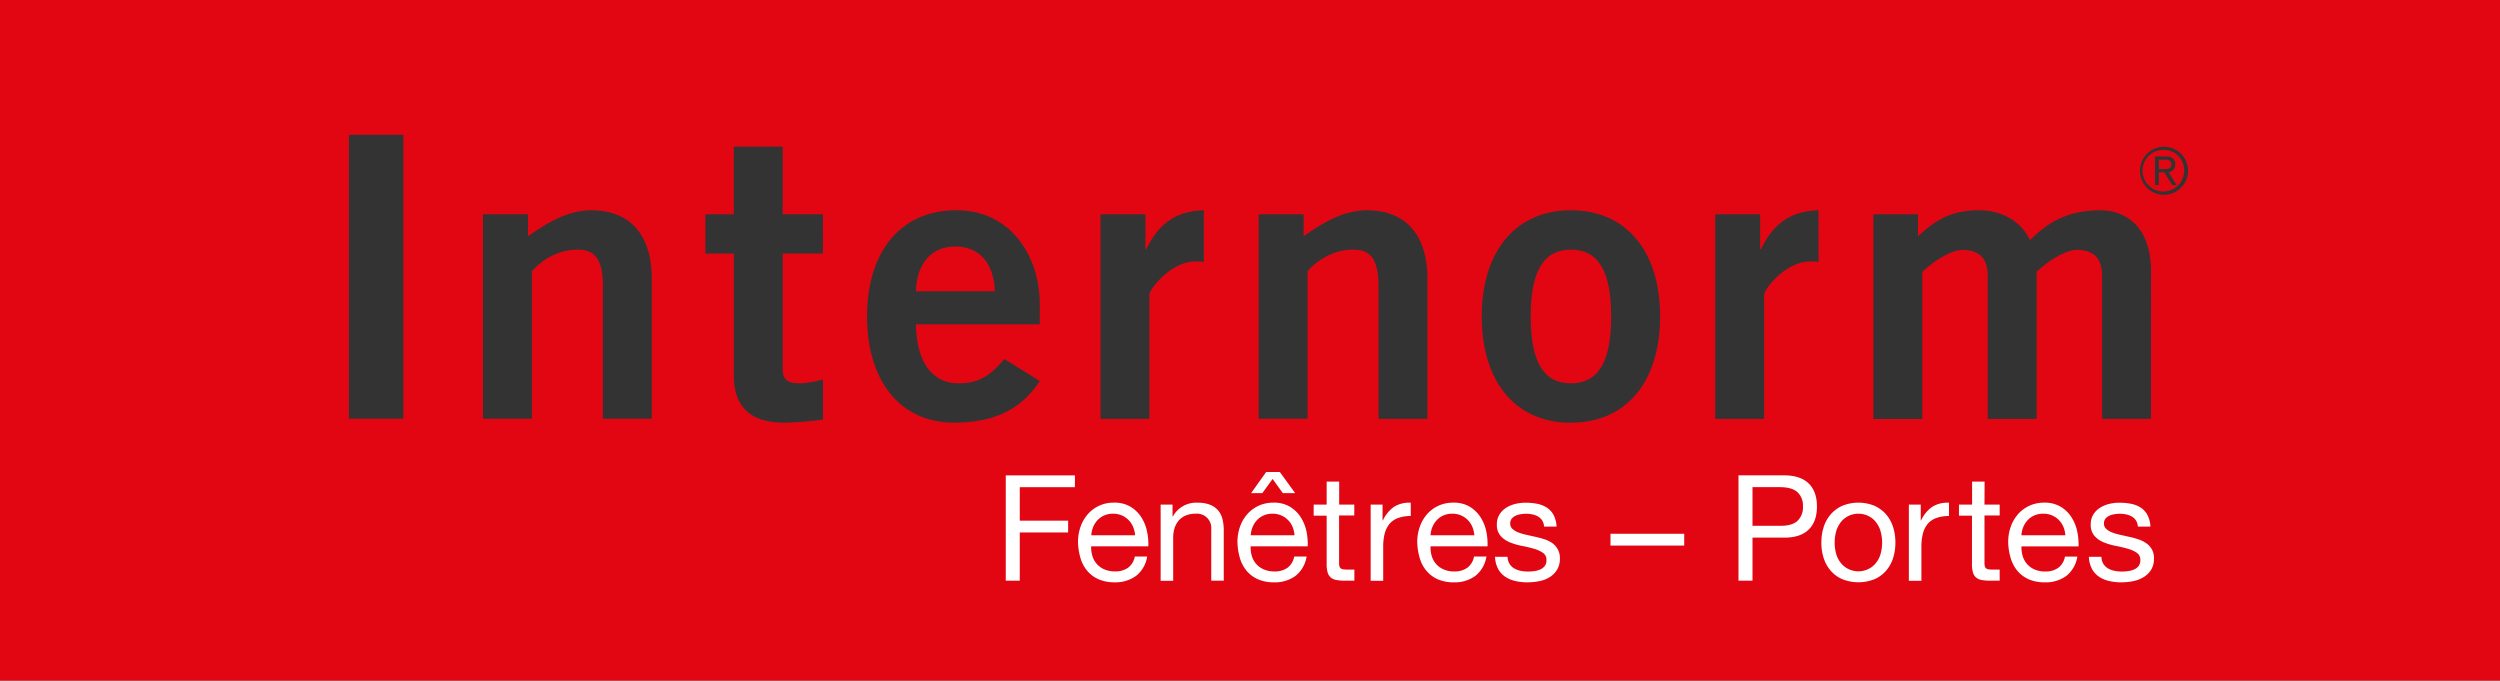 <svg id="Ebene_1" data-name="Ebene 1" xmlns="http://www.w3.org/2000/svg" viewBox="0 0 841 228.94"><rect x="0" y="0" width="841" height="228.94" fill="#333333" stroke="none"/><defs><style>.cls-1{fill:#e20613;}.cls-2{fill:#fff;}</style></defs><path class="cls-1" d="M730.44,55.53c0-1.35-1.1-1.55-2.11-1.55h-2.09v3.16h1.51C729,57.14,730.44,57.21,730.44,55.53Z" transform="translate(0 -0.26)"/><path class="cls-1" d="M321.4,83.18c-8,0-13,5.55-13.27,15.08h26.53C334.4,88.73,329.36,83.18,321.4,83.18Z" transform="translate(0 -0.26)"/><path class="cls-1" d="M528.46,84.23c-9.15,0-13.53,7.15-13.53,22.5s4.38,22.49,13.53,22.49S542,122.08,542,106.73,537.62,84.23,528.46,84.23Z" transform="translate(0 -0.26)"/><path class="cls-1" d="M0,.26V229.2H841V.26ZM135.69,141.13H117.38V45.6h18.31Zm83.57,0H202.81V96.41c0-9.26-2.92-12.18-8.49-12.18-7.17,0-12.61,4.11-15.39,7.28v49.62H162.48V72.33H177.6v7.41C183.71,75.5,190.74,71,198.83,71c13.79,0,20.43,9,20.43,23Zm57.57-55.57H263.3v38.9c0,3.7,1.85,4.76,6,4.76a36.27,36.27,0,0,0,7.56-1.32v13.49a107.45,107.45,0,0,1-13,1.06c-12.21,0-17-6.09-17-15.87v-41H237.3V72.33h9.55V49.57H263.3V72.33h13.53Zm72.95,23.81H308.13c.27,14.29,6.63,19.85,14.33,19.85s11.27-3.44,15.39-8.2l11.93,7.41c-6.37,9.79-15.65,14-28.91,14-17.91,0-29.19-13.89-29.19-35.72S303,71,321.66,71c18-.13,28.12,15.09,28.12,31.62Zm55.19-21a17.83,17.83,0,0,0-2.92-.14c-8.23,0-15.39,9.4-15.39,11.12v41.81H370.21V72.33h15.12V84.1h.27c4-8.2,9.55-12.83,19.37-13.1Zm75.21,52.79H463.73V96.41c0-9.26-2.92-12.18-8.49-12.18-7.16,0-12.6,4.11-15.39,7.28v49.62H423.4V72.33h15.13v7.41c6.1-4.24,13.13-8.74,21.22-8.74,13.8,0,20.43,9,20.43,23Zm48.28,1.32c-18.7,0-30-13.89-30-35.72S509.76,71,528.46,71s30,13.89,30,35.73S547.17,142.45,528.46,142.45Zm83.31-54.11a17.83,17.83,0,0,0-2.92-.14c-8.23,0-15.39,9.4-15.39,11.12v41.81H577V72.33h15.11V84.1h.27c4-8.2,9.55-12.83,19.37-13.1Zm111.82,52.79H707.14v-48c0-5.56-2.25-8.6-8.22-8.87-4.25,0-9.95,3.84-13.8,7.41v49.49H668.67v-48c0-5.56-2.25-8.6-8.22-8.87-4.25,0-10,3.84-13.79,7.41v49.49H630.21V72.33h15v7.41c6.23-5.69,11.27-8.74,20.69-8.74,7.16,0,13.93,3.45,17,10.06C688.57,75.37,695.21,71,706.61,71c7.16,0,17,4.24,17,20.64Zm4.35-75.35a8.09,8.09,0,1,1,8.12-8.09A8.11,8.11,0,0,1,727.94,65.78Z" transform="translate(0 -0.26)"/><path class="cls-1" d="M727.94,50.69a7,7,0,1,0,6.8,7A6.8,6.8,0,0,0,727.94,50.69Zm2.78,11.82-2.63-4.28h-1.85v4.28h-1.31V52.89h3.69c2.16,0,3.13.94,3.13,2.66a2.59,2.59,0,0,1-2.23,2.68l2.69,4.28Z" transform="translate(0 -0.26)"/><polygon class="cls-2" points="338.34 195.34 343.05 195.34 343.05 179.12 359.32 179.12 359.32 175.15 343.05 175.15 343.05 163.89 361.6 163.89 361.6 159.92 338.34 159.92 338.34 195.34"/><path class="cls-2" d="M385.88,179.12a14.15,14.15,0,0,0-1.88-4.76,11.29,11.29,0,0,0-3.62-3.59,10.47,10.47,0,0,0-5.68-1.42,11.39,11.39,0,0,0-8.66,3.77,12.8,12.8,0,0,0-2.5,4.22,15.3,15.3,0,0,0-.9,5.36,20.76,20.76,0,0,0,.87,5.4,11.66,11.66,0,0,0,2.31,4.27,10.49,10.49,0,0,0,3.79,2.78,13.25,13.25,0,0,0,5.34,1,11.67,11.67,0,0,0,7.24-2.18,10.27,10.27,0,0,0,3.72-6.5h-4.17a6,6,0,0,1-2.25,3.77,7.31,7.31,0,0,1-4.39,1.24,8.68,8.68,0,0,1-3.63-.7,7,7,0,0,1-4-4.54,9.87,9.87,0,0,1-.4-3.2H386.3A20.09,20.09,0,0,0,385.88,179.12Zm-18.77,1.2a8.73,8.73,0,0,1,.64-2.81,7.59,7.59,0,0,1,1.49-2.3,6.7,6.7,0,0,1,2.26-1.57,7.32,7.32,0,0,1,2.95-.57,7.18,7.18,0,0,1,2.9.57,7.28,7.28,0,0,1,2.28,1.54,7.14,7.14,0,0,1,1.54,2.31,8.68,8.68,0,0,1,.67,2.83Z" transform="translate(0 -0.26)"/><path class="cls-2" d="M409.82,172a6.94,6.94,0,0,0-2.73-1.93,11,11,0,0,0-4.22-.7,8.89,8.89,0,0,0-8.33,4.66h-.1V170h-4v25.64h4.22V181.11a10.23,10.23,0,0,1,.47-3.2,7.18,7.18,0,0,1,1.41-2.56,6.32,6.32,0,0,1,2.36-1.68,8.53,8.53,0,0,1,3.35-.6,4.8,4.8,0,0,1,5.21,5.16v17.36h4.21V178.73a16,16,0,0,0-.42-3.8A7.24,7.24,0,0,0,409.82,172Z" transform="translate(0 -0.26)"/><path class="cls-2" d="M439.52,179.12a14.38,14.38,0,0,0-1.89-4.76,11.19,11.19,0,0,0-3.62-3.59,10.45,10.45,0,0,0-5.68-1.42,11.74,11.74,0,0,0-4.84,1,11.57,11.57,0,0,0-3.82,2.78,12.8,12.8,0,0,0-2.5,4.22,15.3,15.3,0,0,0-.89,5.36,20.35,20.35,0,0,0,.86,5.4,12,12,0,0,0,2.31,4.27,10.52,10.52,0,0,0,3.8,2.78,13.17,13.17,0,0,0,5.33,1,11.67,11.67,0,0,0,7.24-2.18,10.27,10.27,0,0,0,3.72-6.5h-4.17a6,6,0,0,1-2.25,3.77,7.29,7.29,0,0,1-4.39,1.24,8.6,8.6,0,0,1-3.62-.7,7,7,0,0,1-4-4.54,10.15,10.15,0,0,1-.4-3.2h19.2A21.13,21.13,0,0,0,439.52,179.12Zm-18.78,1.2a8.74,8.74,0,0,1,.65-2.81,7.57,7.57,0,0,1,1.48-2.3,6.7,6.7,0,0,1,2.26-1.57,7.36,7.36,0,0,1,2.95-.57,7.18,7.18,0,0,1,2.9.57,7.13,7.13,0,0,1,3.83,3.85,8.67,8.67,0,0,1,.66,2.83Z" transform="translate(0 -0.26)"/><path class="cls-2" d="M450.5,162.26h-4.21V170h-4.37v3.72h4.37V190a9.86,9.86,0,0,0,.34,2.88,3.59,3.59,0,0,0,1.07,1.68,4.11,4.11,0,0,0,1.88.82,15.18,15.18,0,0,0,2.81.22h3.22v-3.72h-1.93a14.06,14.06,0,0,1-1.61-.07,2.13,2.13,0,0,1-1-.32,1.24,1.24,0,0,1-.47-.7,4.26,4.26,0,0,1-.13-1.19V173.67h5.11V170H450.5Z" transform="translate(0 -0.26)"/><path class="cls-2" d="M465.19,175.35h-.1V170h-4v25.64h4.22V184.18a17.64,17.64,0,0,1,.49-4.39,8.45,8.45,0,0,1,1.59-3.25,6.82,6.82,0,0,1,2.88-2,12,12,0,0,1,4.31-.69v-4.47a9.51,9.51,0,0,0-5.65,1.39A11.36,11.36,0,0,0,465.19,175.35Z" transform="translate(0 -0.26)"/><path class="cls-2" d="M500,179.12a14.15,14.15,0,0,0-1.88-4.76,11.29,11.29,0,0,0-3.62-3.59,10.47,10.47,0,0,0-5.68-1.42,11.67,11.67,0,0,0-4.84,1,11.47,11.47,0,0,0-3.82,2.78,12.8,12.8,0,0,0-2.5,4.22,15.3,15.3,0,0,0-.9,5.36,20.76,20.76,0,0,0,.87,5.4,11.66,11.66,0,0,0,2.31,4.27,10.49,10.49,0,0,0,3.79,2.78,13.22,13.22,0,0,0,5.34,1,11.67,11.67,0,0,0,7.24-2.18,10.31,10.31,0,0,0,3.72-6.5h-4.17a6,6,0,0,1-2.26,3.77,7.26,7.26,0,0,1-4.39,1.24,8.63,8.63,0,0,1-3.62-.7,7.06,7.06,0,0,1-2.53-1.86,7.24,7.24,0,0,1-1.44-2.68,10.15,10.15,0,0,1-.39-3.2H500.4A20.09,20.09,0,0,0,500,179.12Zm-18.77,1.2a8.73,8.73,0,0,1,.64-2.81,7.59,7.59,0,0,1,1.49-2.3,6.7,6.7,0,0,1,2.26-1.57,7.32,7.32,0,0,1,2.95-.57,7.18,7.18,0,0,1,5.18,2.11,7.14,7.14,0,0,1,1.54,2.31,8.68,8.68,0,0,1,.67,2.83Z" transform="translate(0 -0.26)"/><path class="cls-2" d="M522.26,183a10.46,10.46,0,0,0-2.68-1.32c-1-.33-2.05-.61-3.1-.84l-3-.67a17.06,17.06,0,0,1-2.68-.79,6.25,6.25,0,0,1-2-1.19,2.4,2.4,0,0,1-.77-1.81,2.53,2.53,0,0,1,.5-1.62,3.59,3.59,0,0,1,1.29-1,6.44,6.44,0,0,1,1.76-.52,12.39,12.39,0,0,1,1.91-.15,9.56,9.56,0,0,1,2.06.23,6.3,6.3,0,0,1,1.86.71,4,4,0,0,1,2,3.38h4.22a9.51,9.51,0,0,0-1-3.9,6.85,6.85,0,0,0-2.26-2.48,9.38,9.38,0,0,0-3.25-1.29,20.83,20.83,0,0,0-4-.37,14.32,14.32,0,0,0-3.4.42,10.43,10.43,0,0,0-3.07,1.29,7.08,7.08,0,0,0-2.23,2.26,6.13,6.13,0,0,0-.87,3.32,5.57,5.57,0,0,0,1.24,3.87,8.32,8.32,0,0,0,3.1,2.16,21.16,21.16,0,0,0,4,1.19c1.46.28,2.81.6,4,.94a10.6,10.6,0,0,1,3.1,1.37,2.8,2.8,0,0,1,1.24,2.48,3.09,3.09,0,0,1-.59,2,3.77,3.77,0,0,1-1.51,1.16,7.43,7.43,0,0,1-2,.55,15.34,15.34,0,0,1-2.09.15,12.12,12.12,0,0,1-2.5-.25,6.85,6.85,0,0,1-2.18-.82,4.34,4.34,0,0,1-1.56-1.54,4.66,4.66,0,0,1-.65-2.35h-4.22a9.43,9.43,0,0,0,1,4,7.46,7.46,0,0,0,2.39,2.68,10,10,0,0,0,3.42,1.46,17.88,17.88,0,0,0,4.07.45,21.52,21.52,0,0,0,3.89-.37,10.53,10.53,0,0,0,3.52-1.32,7.5,7.5,0,0,0,2.53-2.48,7.08,7.08,0,0,0,1-3.87,6,6,0,0,0-.72-3.07A6.4,6.4,0,0,0,522.26,183Z" transform="translate(0 -0.26)"/><rect class="cls-2" x="541.77" y="179.56" width="24.8" height="3.97"/><path class="cls-2" d="M600.36,160.17H584.83v35.42h4.71V181.11h10.82q5.35,0,8.11-2.73t2.75-7.74q0-5-2.75-7.71T600.36,160.17Zm4.29,15.33c-1.24,1.13-3.2,1.67-5.88,1.64h-9.23v-13h9.23q4,0,5.88,1.67a6.13,6.13,0,0,1,1.86,4.83A6.21,6.21,0,0,1,604.65,175.5Z" transform="translate(0 -0.26)"/><path class="cls-2" d="M634.44,173.25a11.34,11.34,0,0,0-3.9-2.86,14.38,14.38,0,0,0-10.74,0,11.2,11.2,0,0,0-3.91,2.86,12,12,0,0,0-2.39,4.26,17.07,17.07,0,0,0-.79,5.28,16.81,16.81,0,0,0,.79,5.26,11.94,11.94,0,0,0,2.39,4.24,10.88,10.88,0,0,0,3.91,2.83,14.65,14.65,0,0,0,10.74,0,11,11,0,0,0,3.9-2.83,11.92,11.92,0,0,0,2.38-4.24,16.81,16.81,0,0,0,.79-5.26,17.07,17.07,0,0,0-.79-5.28A11.93,11.93,0,0,0,634.44,173.25Zm-1.91,13.69a8.93,8.93,0,0,1-1.71,3,7.43,7.43,0,0,1-2.56,1.86,7.72,7.72,0,0,1-6.2,0,7.39,7.39,0,0,1-2.55-1.86,8.78,8.78,0,0,1-1.72-3,14.39,14.39,0,0,1,0-8.29,9.12,9.12,0,0,1,1.72-3.05,7.32,7.32,0,0,1,2.55-1.88,7.72,7.72,0,0,1,6.2,0,7.36,7.36,0,0,1,2.56,1.88,9.28,9.28,0,0,1,1.71,3.05,14.17,14.17,0,0,1,0,8.29Z" transform="translate(0 -0.26)"/><path class="cls-2" d="M646.24,175.35h-.1V170h-4v25.64h4.22V184.18a17.61,17.61,0,0,1,.5-4.39,8.58,8.58,0,0,1,1.58-3.25,6.82,6.82,0,0,1,2.88-2,12,12,0,0,1,4.32-.69v-4.47a9.56,9.56,0,0,0-5.66,1.39A11.44,11.44,0,0,0,646.24,175.35Z" transform="translate(0 -0.26)"/><path class="cls-2" d="M667.62,162.26h-4.21V170H659v3.72h4.37V190a9.86,9.86,0,0,0,.34,2.88,3.52,3.52,0,0,0,1.07,1.68,4.11,4.11,0,0,0,1.88.82,15.18,15.18,0,0,0,2.81.22h3.22v-3.72H670.8a14.25,14.25,0,0,1-1.62-.07,2.13,2.13,0,0,1-1-.32,1.19,1.19,0,0,1-.47-.7,4.26,4.26,0,0,1-.13-1.19V173.67h5.11V170h-5.11Z" transform="translate(0 -0.26)"/><path class="cls-2" d="M698.8,179.12a14.38,14.38,0,0,0-1.89-4.76,11.29,11.29,0,0,0-3.62-3.59,10.47,10.47,0,0,0-5.68-1.42,11.62,11.62,0,0,0-4.83,1,11.51,11.51,0,0,0-3.83,2.78,13,13,0,0,0-2.5,4.22,15.3,15.3,0,0,0-.89,5.36,20,20,0,0,0,.87,5.4,11.79,11.79,0,0,0,2.3,4.27,10.52,10.52,0,0,0,3.8,2.78,13.17,13.17,0,0,0,5.33,1A11.67,11.67,0,0,0,695.1,194a10.27,10.27,0,0,0,3.72-6.5h-4.17a6,6,0,0,1-2.25,3.77,7.29,7.29,0,0,1-4.39,1.24,8.6,8.6,0,0,1-3.62-.7,7,7,0,0,1-2.53-1.86,7.1,7.1,0,0,1-1.44-2.68,10.15,10.15,0,0,1-.4-3.2h19.2A21.13,21.13,0,0,0,698.8,179.12ZM680,180.32a8.74,8.74,0,0,1,.65-2.81,7.41,7.41,0,0,1,1.49-2.3,6.56,6.56,0,0,1,2.25-1.57,7.36,7.36,0,0,1,3-.57,7.26,7.26,0,0,1,2.91.57,7.15,7.15,0,0,1,3.82,3.85,8.67,8.67,0,0,1,.66,2.83Z" transform="translate(0 -0.26)"/><path class="cls-2" d="M723.85,185A6.32,6.32,0,0,0,722,183a10.15,10.15,0,0,0-2.68-1.32,31.39,31.39,0,0,0-3.1-.84l-3-.67a17.06,17.06,0,0,1-2.68-.79,6.25,6.25,0,0,1-2-1.19,2.4,2.4,0,0,1-.77-1.81,2.53,2.53,0,0,1,.5-1.62,3.59,3.59,0,0,1,1.29-1,6.24,6.24,0,0,1,1.76-.52,12.39,12.39,0,0,1,1.91-.15,9.56,9.56,0,0,1,2.06.23,6.52,6.52,0,0,1,1.86.71,4.27,4.27,0,0,1,1.39,1.32,4.36,4.36,0,0,1,.64,2.06h4.22a9.35,9.35,0,0,0-1-3.9,6.74,6.74,0,0,0-2.25-2.48,9.38,9.38,0,0,0-3.25-1.29,21,21,0,0,0-4-.37,14.19,14.19,0,0,0-3.4.42,10.43,10.43,0,0,0-3.07,1.29,7.11,7.11,0,0,0-2.24,2.26,6.21,6.21,0,0,0-.86,3.32,5.57,5.57,0,0,0,1.24,3.87,8.24,8.24,0,0,0,3.1,2.16,21,21,0,0,0,4,1.19c1.46.28,2.8.6,4,.94a10.6,10.6,0,0,1,3.1,1.37,2.8,2.8,0,0,1,1.24,2.48,3.15,3.15,0,0,1-.59,2,3.73,3.73,0,0,1-1.52,1.16,7.46,7.46,0,0,1-2,.55,15.46,15.46,0,0,1-2.09.15,12.12,12.12,0,0,1-2.5-.25,7,7,0,0,1-2.19-.82,4.51,4.51,0,0,1-1.56-1.54,4.66,4.66,0,0,1-.64-2.35h-4.22a9.43,9.43,0,0,0,1,4,7.53,7.53,0,0,0,2.38,2.68,10.08,10.08,0,0,0,3.43,1.46,17.85,17.85,0,0,0,4.06.45,21.62,21.62,0,0,0,3.9-.37,10.62,10.62,0,0,0,3.52-1.32A7.5,7.5,0,0,0,723.6,192a7.16,7.16,0,0,0,1-3.87A6,6,0,0,0,723.85,185Z" transform="translate(0 -0.26)"/><polygon class="cls-2" points="428.11 161.12 431.54 165.89 435.7 165.89 430.54 158.79 425.93 158.79 420.87 165.89 424.64 165.89 428.11 161.12"/></svg>